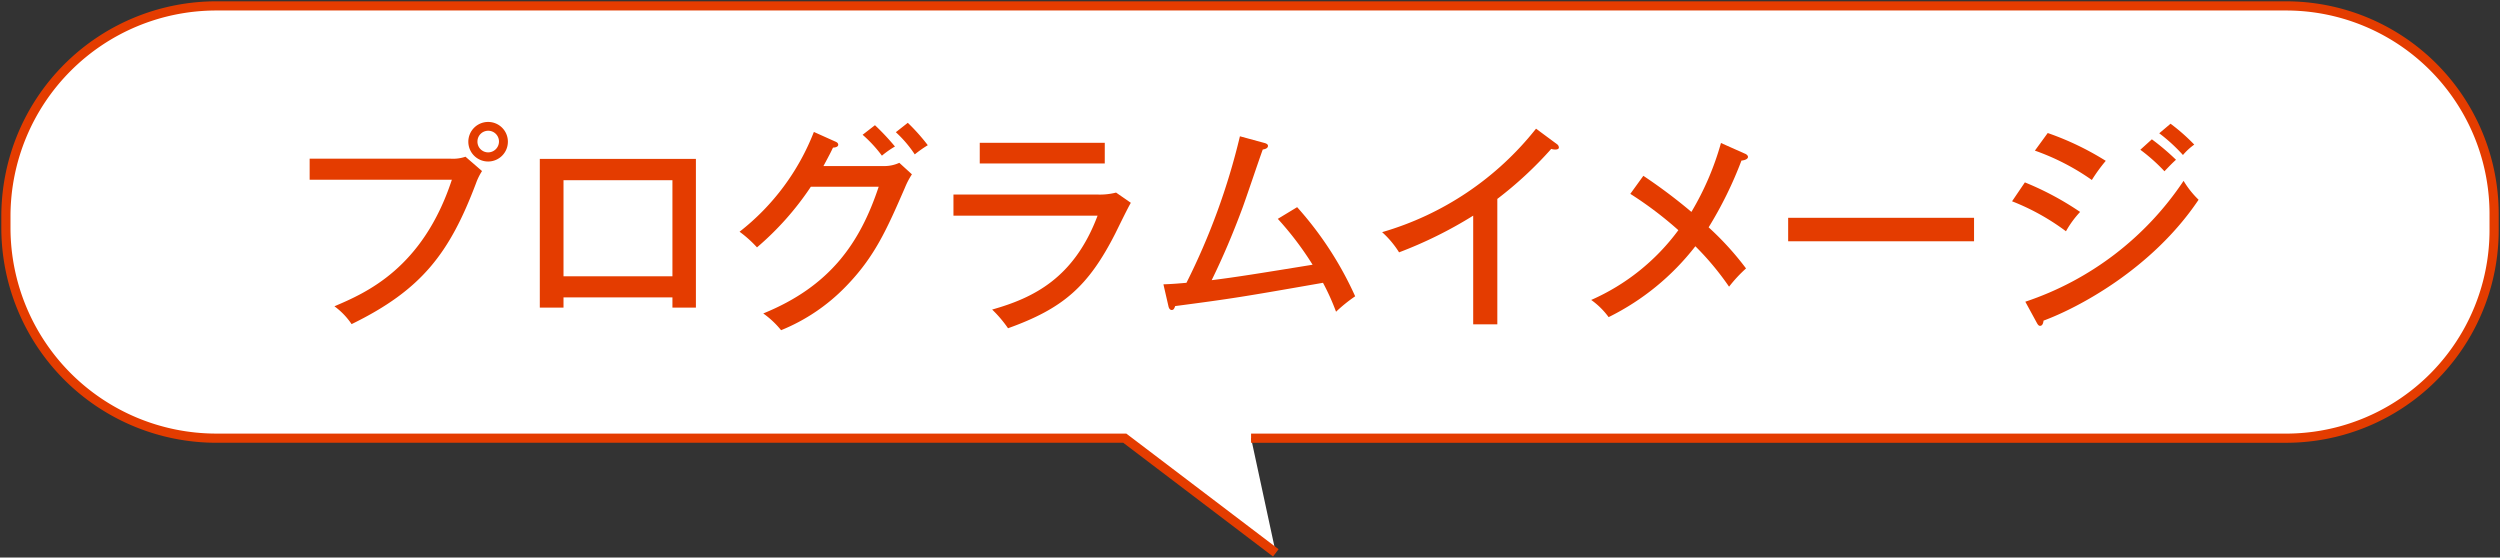 <svg xmlns="http://www.w3.org/2000/svg" xmlns:xlink="http://www.w3.org/1999/xlink" width="272.496" height="60.772" viewBox="0 0 272.496 60.772">
  <rect x="0" y="0" width="272.496" height="60.772" fill="#333333" stroke="none"/>
  <defs>
    <clipPath id="clip-path">
      <rect id="長方形_1780" data-name="長方形 1780" width="272.496" height="60.772" fill="none"/>
    </clipPath>
  </defs>
  <g id="グループ_3529" data-name="グループ 3529" transform="translate(0 0)">
    <g id="グループ_3528" data-name="グループ 3528" transform="translate(0 0)" clip-path="url(#clip-path)">
      <path id="パス_3414" data-name="パス 3414" d="M138.915,60.116l-16.461-12.5H23.366A22.934,22.934,0,0,1,.5,24.751V23.366A22.934,22.934,0,0,1,23.366.5h225.77A22.685,22.685,0,0,1,271.71,23.366v1.386a22.685,22.685,0,0,1-22.573,22.866H136.221" transform="translate(0.144 0.144)" fill="#fff"/>
      <path id="パス_3415" data-name="パス 3415" d="M138.915,60.116l-16.461-12.5H23.366A22.934,22.934,0,0,1,.5,24.751V23.366A22.934,22.934,0,0,1,23.366.5h225.77A22.685,22.685,0,0,1,271.71,23.366v1.386a22.685,22.685,0,0,1-22.573,22.866H136.221" transform="translate(0.144 0.144)" fill="none" stroke="#e43c00" stroke-miterlimit="10" stroke-width="1"/>
      <path id="パス_3416" data-name="パス 3416" d="M41.563,14.326a4.235,4.235,0,0,0,1.634-.214L45,15.677a6.407,6.407,0,0,0-.664,1.351c-2.866,7.559-5.876,11.587-13.553,15.331a7.723,7.723,0,0,0-1.872-1.944c3.437-1.468,9.62-4.122,12.8-13.791h-15.5v-2.3Zm6.256-1.872a2.156,2.156,0,1,1-2.157-2.132,2.15,2.15,0,0,1,2.157,2.132m-3.318,0a1.168,1.168,0,0,0,1.162,1.185,1.187,1.187,0,0,0,1.185-1.185,1.173,1.173,0,0,0-2.346,0" transform="translate(7.54 2.97)" fill="#e43c00"/>
      <path id="パス_3417" data-name="パス 3417" d="M48.275,28.545v1.114H45.692V13.449H62.706v16.21H60.148V28.545ZM60.148,15.772H48.275V26.246H60.148Z" transform="translate(13.146 3.87)" fill="#e43c00"/>
      <path id="パス_3418" data-name="パス 3418" d="M78.4,15.11a3.888,3.888,0,0,0,1.612-.354l1.375,1.254a8.277,8.277,0,0,0-.758,1.446c-1.991,4.574-3.3,7.559-6.471,10.806A20.563,20.563,0,0,1,67.126,33a9.711,9.711,0,0,0-1.943-1.825C72.458,28.215,75.728,23.5,77.766,17.36H70.372A31.836,31.836,0,0,1,64.5,23.973a12.921,12.921,0,0,0-1.9-1.706,25.552,25.552,0,0,0,8.1-10.877l2.323,1.043c.117.048.331.142.331.355,0,.237-.355.309-.569.309-.237.5-.379.78-1.043,2.013Zm-1.042-4.454a26.308,26.308,0,0,1,2.18,2.322,10.04,10.04,0,0,0-1.422,1A14.206,14.206,0,0,0,76.012,11.7Zm3.579-.261a21.046,21.046,0,0,1,2.179,2.441,13.258,13.258,0,0,0-1.42,1,12.882,12.882,0,0,0-2.063-2.417Z" transform="translate(18.011 2.991)" fill="#e43c00"/>
      <path id="パス_3419" data-name="パス 3419" d="M96.416,17.727a7.149,7.149,0,0,0,2.014-.214l1.611,1.115c-.308.5-1.445,2.843-1.682,3.317-2.962,5.829-5.711,8.2-11.705,10.356a13.157,13.157,0,0,0-1.731-2.038c4.526-1.279,8.934-3.436,11.493-10.236H80.706v-2.3Zm.782-3.388H83.572V12.088H97.2Z" transform="translate(23.219 3.478)" fill="#e43c00"/>
      <path id="パス_3420" data-name="パス 3420" d="M113.053,19.261a37.78,37.78,0,0,1,6.326,9.716,16.372,16.372,0,0,0-2.086,1.683,25.06,25.06,0,0,0-1.422-3.154c-8.814,1.541-9.787,1.707-16.113,2.537-.117.354-.214.426-.379.426-.191,0-.308-.189-.357-.426l-.545-2.371c.641-.023,1.163-.046,2.512-.166a73.369,73.369,0,0,0,5.828-15.97l2.608.711c.283.07.449.166.449.332,0,.308-.426.377-.568.4-.379,1.019-1.919,5.616-2.275,6.54-.971,2.608-2.06,5.189-3.293,7.7,2.535-.309,5.309-.758,11-1.683a34.334,34.334,0,0,0-3.792-5Z" transform="translate(28.333 3.319)" fill="#e43c00"/>
      <path id="パス_3421" data-name="パス 3421" d="M129.549,32.218h-2.631V20.371a46.025,46.025,0,0,1-8.08,4,10.228,10.228,0,0,0-1.848-2.2,33.168,33.168,0,0,0,16.776-11.28l2.275,1.683a.458.458,0,0,1,.214.38c0,.165-.214.212-.38.212a1.378,1.378,0,0,1-.451-.071,41.493,41.493,0,0,1-5.876,5.451Z" transform="translate(33.658 3.134)" fill="#e43c00"/>
      <path id="パス_3422" data-name="パス 3422" d="M151.444,13.266c.189.072.332.214.332.355,0,.191-.261.355-.712.4a42.452,42.452,0,0,1-3.577,7.274,32.148,32.148,0,0,1,4.076,4.48,15.291,15.291,0,0,0-1.849,1.991,30.72,30.72,0,0,0-3.673-4.408,27.177,27.177,0,0,1-9.454,7.725,8.348,8.348,0,0,0-1.9-1.872,23.586,23.586,0,0,0,9.5-7.606,40.387,40.387,0,0,0-5.237-3.958l1.422-1.966a57.718,57.718,0,0,1,5.237,3.934,30.86,30.86,0,0,0,3.223-7.511Z" transform="translate(38.751 3.483)" fill="#e43c00"/>
      <rect id="長方形_1779" data-name="長方形 1779" width="20.261" height="2.559" transform="translate(194.907 23.74)" fill="#e43c00"/>
      <path id="パス_3423" data-name="パス 3423" d="M171.709,16.867a32.337,32.337,0,0,1,6.02,3.222,10.762,10.762,0,0,0-1.541,2.108,25,25,0,0,0-5.876-3.269Zm.048,13.008A33.445,33.445,0,0,0,189.008,16.7a10.084,10.084,0,0,0,1.635,2.06c-5.071,7.56-13.176,11.8-16.9,13.176-.024.214-.094.568-.38.568-.142,0-.237-.118-.354-.331ZM174.2,11.487a31.123,31.123,0,0,1,6.326,3.033,17.889,17.889,0,0,0-1.517,2.086,25.48,25.48,0,0,0-6.208-3.2Zm11.35.686a26.118,26.118,0,0,1,2.631,2.229c-.355.308-.877.852-1.257,1.254a19.369,19.369,0,0,0-2.631-2.345Zm2.038-1.7a20.967,20.967,0,0,1,2.583,2.275,6.735,6.735,0,0,0-1.232,1.136,18.286,18.286,0,0,0-2.583-2.368Z" transform="translate(48.999 3.012)" fill="#e43c00"/>
    </g>
  </g>
</svg>
